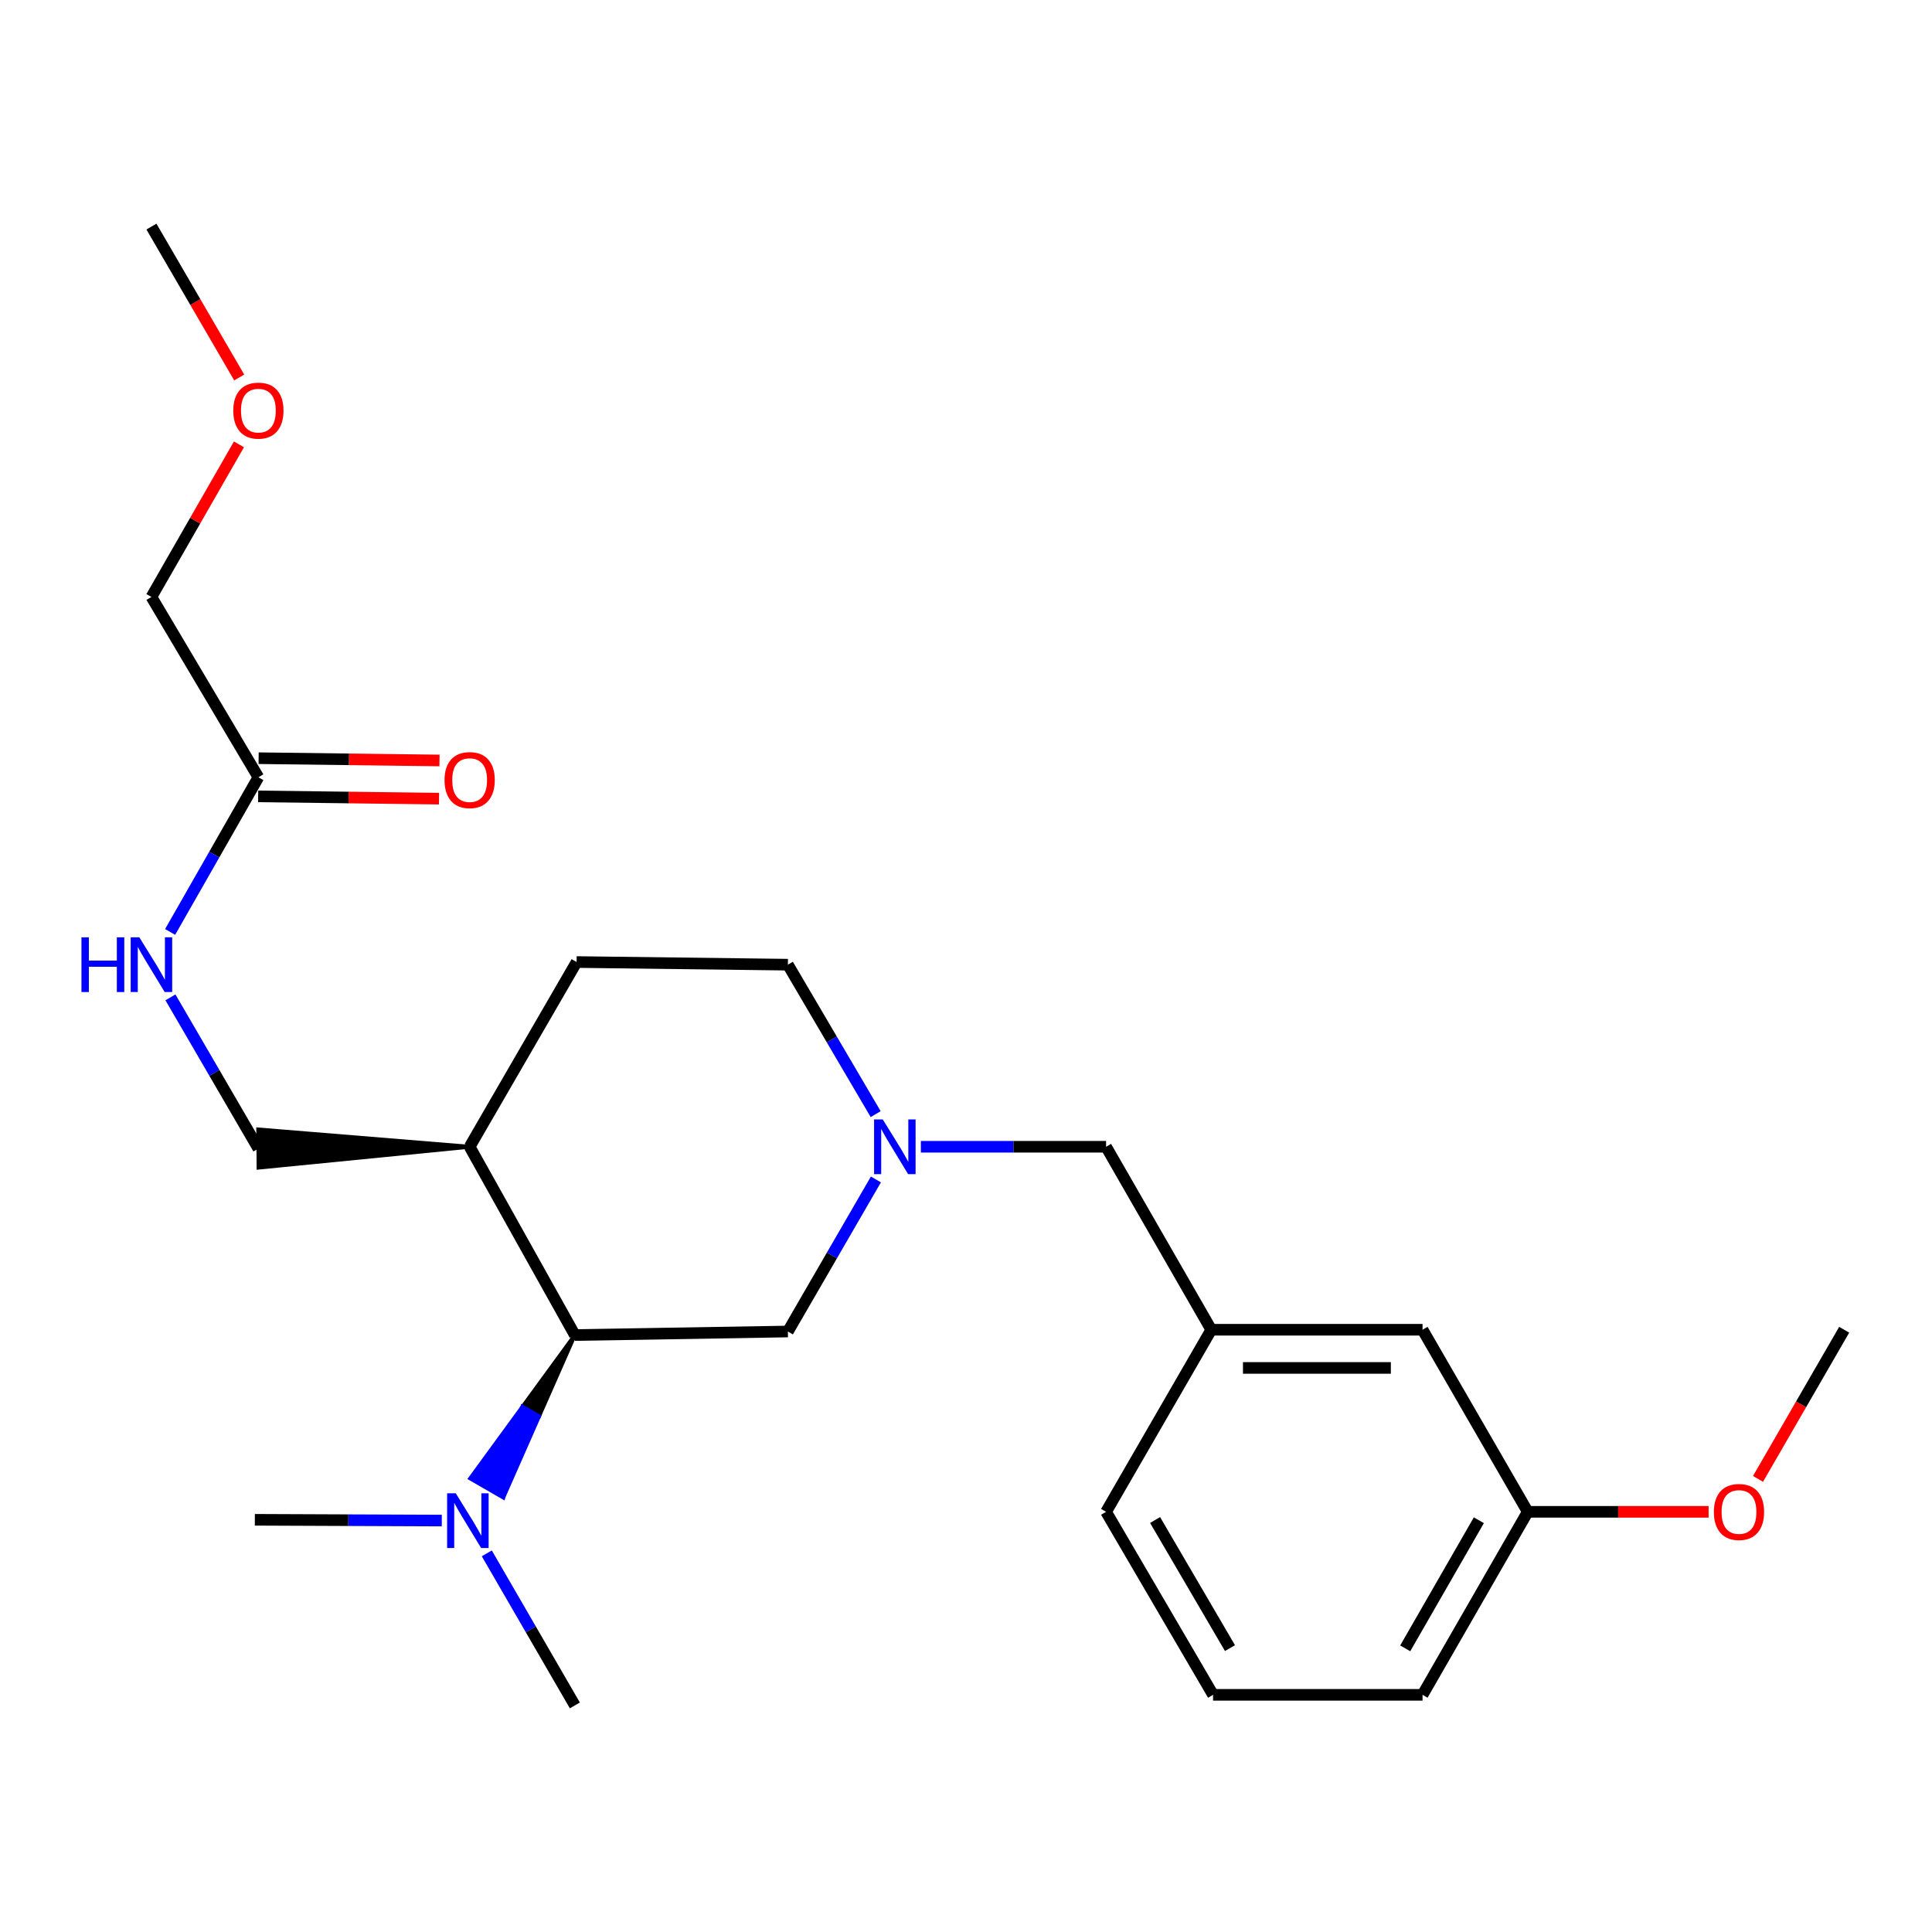 <?xml version='1.0' encoding='iso-8859-1'?>
<svg version='1.1' baseProfile='full'
              xmlns='http://www.w3.org/2000/svg'
                      xmlns:rdkit='http://www.rdkit.org/xml'
                      xmlns:xlink='http://www.w3.org/1999/xlink'
                  xml:space='preserve'
width='1000px' height='1000px' viewBox='0 0 1000 1000'>
<!-- END OF HEADER -->
<rect style='opacity:1.0;fill:#FFFFFF;stroke:none' width='1000' height='1000' x='0' y='0'> </rect>
<path class='bond-2' d='M 453.369,610.483 L 430.586,649.835' style='fill:none;fill-rule:evenodd;stroke:#0000FF;stroke-width:6px;stroke-linecap:butt;stroke-linejoin:miter;stroke-opacity:1' />
<path class='bond-2' d='M 430.586,649.835 L 407.804,689.186' style='fill:none;fill-rule:evenodd;stroke:#000000;stroke-width:6px;stroke-linecap:butt;stroke-linejoin:miter;stroke-opacity:1' />
<path class='bond-7' d='M 476.639,593.561 L 524.572,593.561' style='fill:none;fill-rule:evenodd;stroke:#0000FF;stroke-width:6px;stroke-linecap:butt;stroke-linejoin:miter;stroke-opacity:1' />
<path class='bond-7' d='M 524.572,593.561 L 572.505,593.561' style='fill:none;fill-rule:evenodd;stroke:#000000;stroke-width:6px;stroke-linecap:butt;stroke-linejoin:miter;stroke-opacity:1' />
<path class='bond-10' d='M 453.242,576.669 L 430.523,537.994' style='fill:none;fill-rule:evenodd;stroke:#0000FF;stroke-width:6px;stroke-linecap:butt;stroke-linejoin:miter;stroke-opacity:1' />
<path class='bond-10' d='M 430.523,537.994 L 407.804,499.319' style='fill:none;fill-rule:evenodd;stroke:#000000;stroke-width:6px;stroke-linecap:butt;stroke-linejoin:miter;stroke-opacity:1' />
<path class='bond-0' d='M 297.542,691.02 L 407.804,689.186' style='fill:none;fill-rule:evenodd;stroke:#000000;stroke-width:6px;stroke-linecap:butt;stroke-linejoin:miter;stroke-opacity:1' />
<path class='bond-4' d='M 297.542,691.02 L 270.455,728.125 L 279.016,733.059 Z' style='fill:#000000;fill-rule:evenodd;fill-opacity:1;stroke:#000000;stroke-width:2px;stroke-linecap:butt;stroke-linejoin:miter;stroke-opacity:1;' />
<path class='bond-4' d='M 270.455,728.125 L 260.491,775.098 L 243.367,765.229 Z' style='fill:#0000FF;fill-rule:evenodd;fill-opacity:1;stroke:#0000FF;stroke-width:2px;stroke-linecap:butt;stroke-linejoin:miter;stroke-opacity:1;' />
<path class='bond-4' d='M 270.455,728.125 L 279.016,733.059 L 260.491,775.098 Z' style='fill:#0000FF;fill-rule:evenodd;fill-opacity:1;stroke:#0000FF;stroke-width:2px;stroke-linecap:butt;stroke-linejoin:miter;stroke-opacity:1;' />
<path class='bond-24' d='M 297.542,691.02 L 243.092,593.561' style='fill:none;fill-rule:evenodd;stroke:#000000;stroke-width:6px;stroke-linecap:butt;stroke-linejoin:miter;stroke-opacity:1' />
<path class='bond-1' d='M 243.092,593.561 L 298.454,497.947' style='fill:none;fill-rule:evenodd;stroke:#000000;stroke-width:6px;stroke-linecap:butt;stroke-linejoin:miter;stroke-opacity:1' />
<path class='bond-6' d='M 243.092,593.561 L 133.658,584.602 L 133.825,604.365 Z' style='fill:#000000;fill-rule:evenodd;fill-opacity:1;stroke:#000000;stroke-width:2px;stroke-linecap:butt;stroke-linejoin:miter;stroke-opacity:1;' />
<path class='bond-3' d='M 133.742,402.321 L 110.899,442.344' style='fill:none;fill-rule:evenodd;stroke:#000000;stroke-width:6px;stroke-linecap:butt;stroke-linejoin:miter;stroke-opacity:1' />
<path class='bond-3' d='M 110.899,442.344 L 88.056,482.367' style='fill:none;fill-rule:evenodd;stroke:#0000FF;stroke-width:6px;stroke-linecap:butt;stroke-linejoin:miter;stroke-opacity:1' />
<path class='bond-8' d='M 133.618,412.203 L 180.426,412.79' style='fill:none;fill-rule:evenodd;stroke:#000000;stroke-width:6px;stroke-linecap:butt;stroke-linejoin:miter;stroke-opacity:1' />
<path class='bond-8' d='M 180.426,412.79 L 227.234,413.378' style='fill:none;fill-rule:evenodd;stroke:#FF0000;stroke-width:6px;stroke-linecap:butt;stroke-linejoin:miter;stroke-opacity:1' />
<path class='bond-8' d='M 133.866,392.44 L 180.674,393.028' style='fill:none;fill-rule:evenodd;stroke:#000000;stroke-width:6px;stroke-linecap:butt;stroke-linejoin:miter;stroke-opacity:1' />
<path class='bond-8' d='M 180.674,393.028 L 227.482,393.615' style='fill:none;fill-rule:evenodd;stroke:#FF0000;stroke-width:6px;stroke-linecap:butt;stroke-linejoin:miter;stroke-opacity:1' />
<path class='bond-15' d='M 133.742,402.321 L 78.38,308.98' style='fill:none;fill-rule:evenodd;stroke:#000000;stroke-width:6px;stroke-linecap:butt;stroke-linejoin:miter;stroke-opacity:1' />
<path class='bond-18' d='M 228.673,787.041 L 180.291,786.843' style='fill:none;fill-rule:evenodd;stroke:#0000FF;stroke-width:6px;stroke-linecap:butt;stroke-linejoin:miter;stroke-opacity:1' />
<path class='bond-18' d='M 180.291,786.843 L 131.908,786.646' style='fill:none;fill-rule:evenodd;stroke:#000000;stroke-width:6px;stroke-linecap:butt;stroke-linejoin:miter;stroke-opacity:1' />
<path class='bond-19' d='M 251.969,804.018 L 274.756,843.37' style='fill:none;fill-rule:evenodd;stroke:#0000FF;stroke-width:6px;stroke-linecap:butt;stroke-linejoin:miter;stroke-opacity:1' />
<path class='bond-19' d='M 274.756,843.37 L 297.542,882.721' style='fill:none;fill-rule:evenodd;stroke:#000000;stroke-width:6px;stroke-linecap:butt;stroke-linejoin:miter;stroke-opacity:1' />
<path class='bond-5' d='M 88.219,516.232 L 110.98,555.358' style='fill:none;fill-rule:evenodd;stroke:#0000FF;stroke-width:6px;stroke-linecap:butt;stroke-linejoin:miter;stroke-opacity:1' />
<path class='bond-5' d='M 110.98,555.358 L 133.742,594.483' style='fill:none;fill-rule:evenodd;stroke:#000000;stroke-width:6px;stroke-linecap:butt;stroke-linejoin:miter;stroke-opacity:1' />
<path class='bond-11' d='M 572.505,593.561 L 626.955,688.275' style='fill:none;fill-rule:evenodd;stroke:#000000;stroke-width:6px;stroke-linecap:butt;stroke-linejoin:miter;stroke-opacity:1' />
<path class='bond-9' d='M 298.454,497.947 L 407.804,499.319' style='fill:none;fill-rule:evenodd;stroke:#000000;stroke-width:6px;stroke-linecap:butt;stroke-linejoin:miter;stroke-opacity:1' />
<path class='bond-12' d='M 626.955,688.275 L 736.306,688.275' style='fill:none;fill-rule:evenodd;stroke:#000000;stroke-width:6px;stroke-linecap:butt;stroke-linejoin:miter;stroke-opacity:1' />
<path class='bond-12' d='M 643.358,708.039 L 719.903,708.039' style='fill:none;fill-rule:evenodd;stroke:#000000;stroke-width:6px;stroke-linecap:butt;stroke-linejoin:miter;stroke-opacity:1' />
<path class='bond-20' d='M 626.955,688.275 L 572.505,782.517' style='fill:none;fill-rule:evenodd;stroke:#000000;stroke-width:6px;stroke-linecap:butt;stroke-linejoin:miter;stroke-opacity:1' />
<path class='bond-13' d='M 736.306,688.275 L 790.756,782.517' style='fill:none;fill-rule:evenodd;stroke:#000000;stroke-width:6px;stroke-linecap:butt;stroke-linejoin:miter;stroke-opacity:1' />
<path class='bond-14' d='M 790.756,782.517 L 837.559,782.517' style='fill:none;fill-rule:evenodd;stroke:#000000;stroke-width:6px;stroke-linecap:butt;stroke-linejoin:miter;stroke-opacity:1' />
<path class='bond-14' d='M 837.559,782.517 L 884.362,782.517' style='fill:none;fill-rule:evenodd;stroke:#FF0000;stroke-width:6px;stroke-linecap:butt;stroke-linejoin:miter;stroke-opacity:1' />
<path class='bond-25' d='M 790.756,782.517 L 736.306,877.242' style='fill:none;fill-rule:evenodd;stroke:#000000;stroke-width:6px;stroke-linecap:butt;stroke-linejoin:miter;stroke-opacity:1' />
<path class='bond-25' d='M 765.453,786.876 L 727.338,853.184' style='fill:none;fill-rule:evenodd;stroke:#000000;stroke-width:6px;stroke-linecap:butt;stroke-linejoin:miter;stroke-opacity:1' />
<path class='bond-22' d='M 909.941,765.476 L 932.243,726.876' style='fill:none;fill-rule:evenodd;stroke:#FF0000;stroke-width:6px;stroke-linecap:butt;stroke-linejoin:miter;stroke-opacity:1' />
<path class='bond-22' d='M 932.243,726.876 L 954.545,688.275' style='fill:none;fill-rule:evenodd;stroke:#000000;stroke-width:6px;stroke-linecap:butt;stroke-linejoin:miter;stroke-opacity:1' />
<path class='bond-16' d='M 78.38,308.98 L 101.031,269.488' style='fill:none;fill-rule:evenodd;stroke:#000000;stroke-width:6px;stroke-linecap:butt;stroke-linejoin:miter;stroke-opacity:1' />
<path class='bond-16' d='M 101.031,269.488 L 123.681,229.996' style='fill:none;fill-rule:evenodd;stroke:#FF0000;stroke-width:6px;stroke-linecap:butt;stroke-linejoin:miter;stroke-opacity:1' />
<path class='bond-23' d='M 123.811,195.381 L 101.096,156.33' style='fill:none;fill-rule:evenodd;stroke:#FF0000;stroke-width:6px;stroke-linecap:butt;stroke-linejoin:miter;stroke-opacity:1' />
<path class='bond-23' d='M 101.096,156.33 L 78.38,117.279' style='fill:none;fill-rule:evenodd;stroke:#000000;stroke-width:6px;stroke-linecap:butt;stroke-linejoin:miter;stroke-opacity:1' />
<path class='bond-17' d='M 627.878,877.242 L 572.505,782.517' style='fill:none;fill-rule:evenodd;stroke:#000000;stroke-width:6px;stroke-linecap:butt;stroke-linejoin:miter;stroke-opacity:1' />
<path class='bond-17' d='M 636.634,853.059 L 597.874,786.752' style='fill:none;fill-rule:evenodd;stroke:#000000;stroke-width:6px;stroke-linecap:butt;stroke-linejoin:miter;stroke-opacity:1' />
<path class='bond-21' d='M 627.878,877.242 L 736.306,877.242' style='fill:none;fill-rule:evenodd;stroke:#000000;stroke-width:6px;stroke-linecap:butt;stroke-linejoin:miter;stroke-opacity:1' />
<path  class='atom-0' d='M 456.906 579.401
L 466.186 594.401
Q 467.106 595.881, 468.586 598.561
Q 470.066 601.241, 470.146 601.401
L 470.146 579.401
L 473.906 579.401
L 473.906 607.721
L 470.026 607.721
L 460.066 591.321
Q 458.906 589.401, 457.666 587.201
Q 456.466 585.001, 456.106 584.321
L 456.106 607.721
L 452.426 607.721
L 452.426 579.401
L 456.906 579.401
' fill='#0000FF'/>
<path  class='atom-5' d='M 235.91 772.936
L 245.19 787.936
Q 246.11 789.416, 247.59 792.096
Q 249.07 794.776, 249.15 794.936
L 249.15 772.936
L 252.91 772.936
L 252.91 801.256
L 249.03 801.256
L 239.07 784.856
Q 237.91 782.936, 236.67 780.736
Q 235.47 778.536, 235.11 777.856
L 235.11 801.256
L 231.43 801.256
L 231.43 772.936
L 235.91 772.936
' fill='#0000FF'/>
<path  class='atom-6' d='M 42.16 485.159
L 46 485.159
L 46 497.199
L 60.48 497.199
L 60.48 485.159
L 64.32 485.159
L 64.32 513.479
L 60.48 513.479
L 60.48 500.399
L 46 500.399
L 46 513.479
L 42.16 513.479
L 42.16 485.159
' fill='#0000FF'/>
<path  class='atom-6' d='M 72.12 485.159
L 81.4 500.159
Q 82.32 501.639, 83.8 504.319
Q 85.28 506.999, 85.36 507.159
L 85.36 485.159
L 89.12 485.159
L 89.12 513.479
L 85.24 513.479
L 75.28 497.079
Q 74.12 495.159, 72.88 492.959
Q 71.68 490.759, 71.32 490.079
L 71.32 513.479
L 67.64 513.479
L 67.64 485.159
L 72.12 485.159
' fill='#0000FF'/>
<path  class='atom-9' d='M 230.092 403.774
Q 230.092 396.974, 233.452 393.174
Q 236.812 389.374, 243.092 389.374
Q 249.372 389.374, 252.732 393.174
Q 256.092 396.974, 256.092 403.774
Q 256.092 410.654, 252.692 414.574
Q 249.292 418.454, 243.092 418.454
Q 236.852 418.454, 233.452 414.574
Q 230.092 410.694, 230.092 403.774
M 243.092 415.254
Q 247.412 415.254, 249.732 412.374
Q 252.092 409.454, 252.092 403.774
Q 252.092 398.214, 249.732 395.414
Q 247.412 392.574, 243.092 392.574
Q 238.772 392.574, 236.412 395.374
Q 234.092 398.174, 234.092 403.774
Q 234.092 409.494, 236.412 412.374
Q 238.772 415.254, 243.092 415.254
' fill='#FF0000'/>
<path  class='atom-15' d='M 887.095 782.597
Q 887.095 775.797, 890.455 771.997
Q 893.815 768.197, 900.095 768.197
Q 906.375 768.197, 909.735 771.997
Q 913.095 775.797, 913.095 782.597
Q 913.095 789.477, 909.695 793.397
Q 906.295 797.277, 900.095 797.277
Q 893.855 797.277, 890.455 793.397
Q 887.095 789.517, 887.095 782.597
M 900.095 794.077
Q 904.415 794.077, 906.735 791.197
Q 909.095 788.277, 909.095 782.597
Q 909.095 777.037, 906.735 774.237
Q 904.415 771.397, 900.095 771.397
Q 895.775 771.397, 893.415 774.197
Q 891.095 776.997, 891.095 782.597
Q 891.095 788.317, 893.415 791.197
Q 895.775 794.077, 900.095 794.077
' fill='#FF0000'/>
<path  class='atom-17' d='M 120.742 212.534
Q 120.742 205.734, 124.102 201.934
Q 127.462 198.134, 133.742 198.134
Q 140.022 198.134, 143.382 201.934
Q 146.742 205.734, 146.742 212.534
Q 146.742 219.414, 143.342 223.334
Q 139.942 227.214, 133.742 227.214
Q 127.502 227.214, 124.102 223.334
Q 120.742 219.454, 120.742 212.534
M 133.742 224.014
Q 138.062 224.014, 140.382 221.134
Q 142.742 218.214, 142.742 212.534
Q 142.742 206.974, 140.382 204.174
Q 138.062 201.334, 133.742 201.334
Q 129.422 201.334, 127.062 204.134
Q 124.742 206.934, 124.742 212.534
Q 124.742 218.254, 127.062 221.134
Q 129.422 224.014, 133.742 224.014
' fill='#FF0000'/>
</svg>
